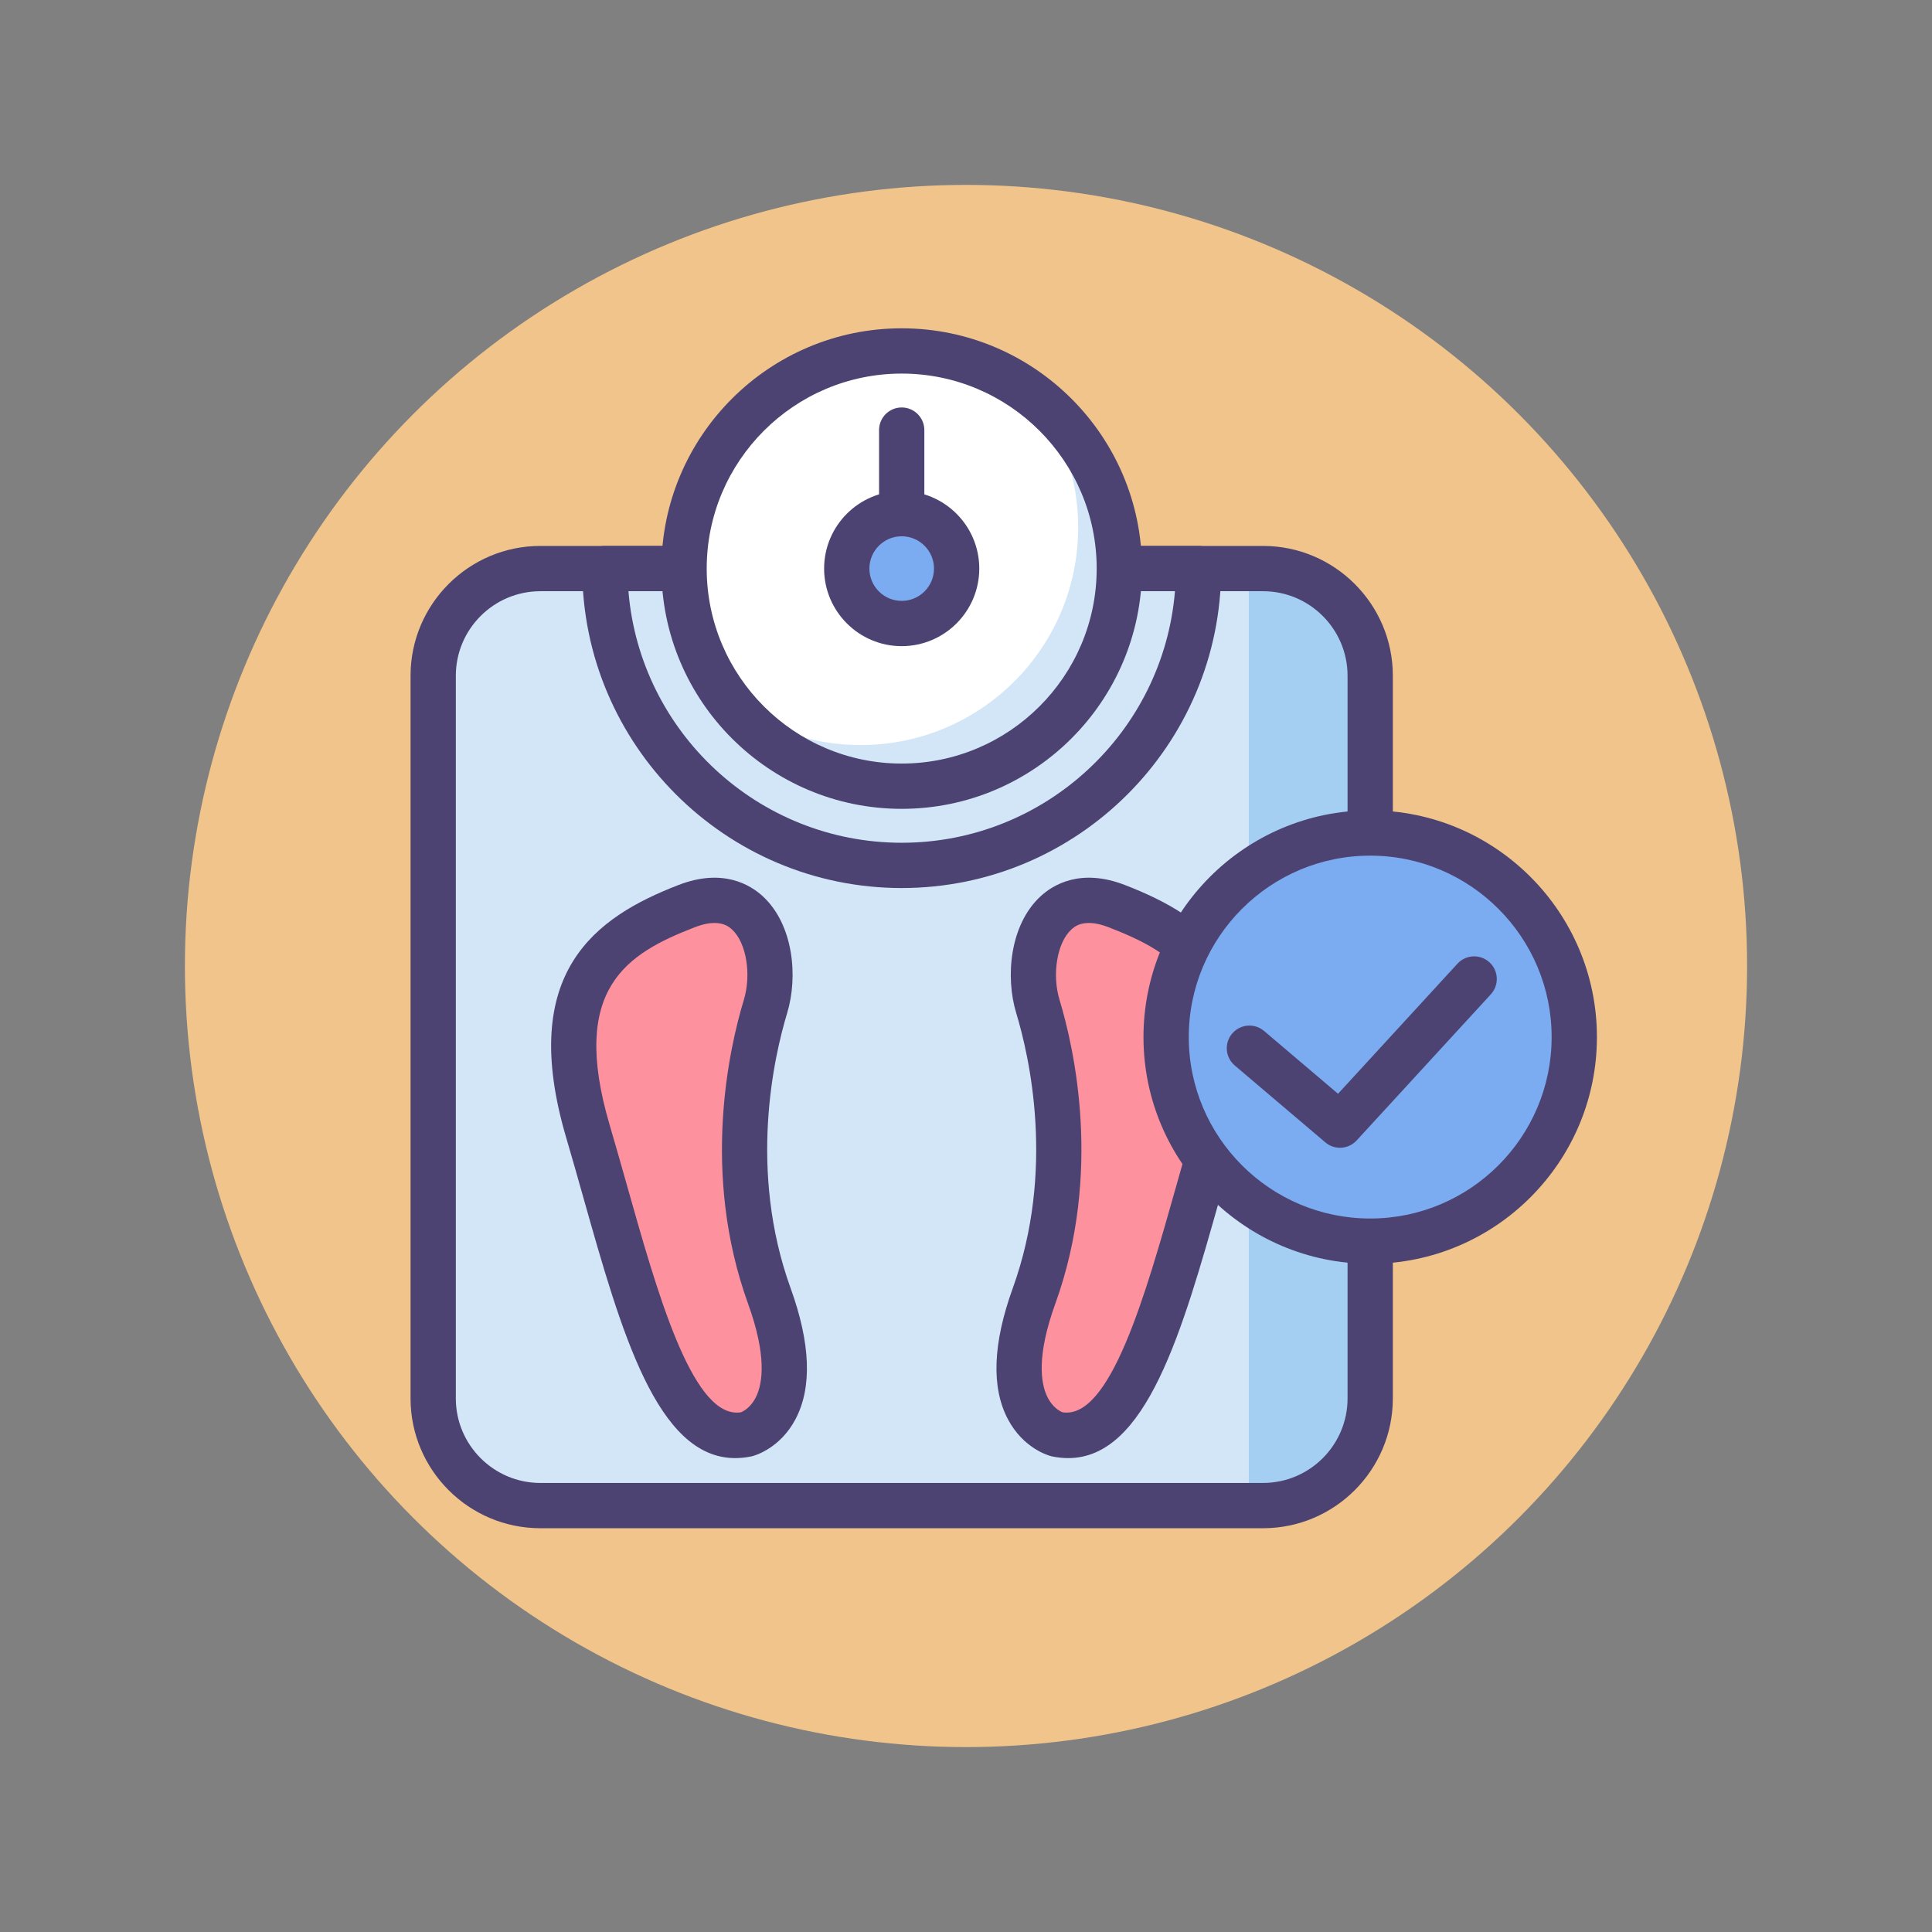 <?xml version="1.0" encoding="UTF-8"?> <svg xmlns="http://www.w3.org/2000/svg" xmlns:xlink="http://www.w3.org/1999/xlink" version="1.1" id="Icon_Set" x="0px" y="0px" viewBox="0 0 512 512" style="enable-background:new 0 0 512 512;" xml:space="preserve"><rect x="0" y="0" width="512" height="512" fill="#808080" stroke="none"/> <style type="text/css"> .st0{fill:#F0C48A;} .st1{fill:#FD919E;} .st2{fill:#4C4372;} .st3{fill:#D3E6F8;} .st4{fill:#A4CFF2;} .st5{fill:#7BABF1;} .st6{fill:#FFFFFF;} .st7{fill:#E8677D;} .st8{fill:none;stroke:#4C4372;stroke-width:12;stroke-linecap:round;stroke-linejoin:round;stroke-miterlimit:10;} </style> <g id="Weight_Management"> <g> <g> <circle class="st0" cx="256" cy="256" r="207"></circle> </g> </g> <g> <g> <g> <path class="st3" d="M334.715,398.995H143.203c-15.686,0-28.403-12.716-28.403-28.403V179.081 c0-15.686,12.716-28.403,28.403-28.403h191.512c15.686,0,28.403,12.716,28.403,28.403v191.512 C363.117,386.279,350.401,398.995,334.715,398.995z"></path> </g> <g> <path class="st4" d="M334.715,150.678h-3.771v248.317h3.771c15.686,0,28.403-12.716,28.403-28.403V179.081 C363.117,163.395,350.401,150.678,334.715,150.678z"></path> </g> <g> <path class="st2" d="M238.958,235.339c-46.682,0-84.661-37.979-84.661-84.661c0-3.313,2.686-6,6-6H317.62c3.313,0,6,2.687,6,6 C323.62,197.36,285.641,235.339,238.958,235.339z M166.543,156.678c3.061,37.27,34.37,66.661,72.416,66.661 s69.356-29.392,72.417-66.661H166.543z"></path> </g> <g> <path class="st2" d="M334.715,404.996H143.203c-18.97,0-34.403-15.433-34.403-34.403V179.081 c0-18.97,15.433-34.403,34.403-34.403h191.512c18.97,0,34.402,15.433,34.402,34.403v191.512 C369.117,389.562,353.685,404.996,334.715,404.996z M143.203,156.678c-12.353,0-22.403,10.05-22.403,22.403v191.512 c0,12.353,10.05,22.403,22.403,22.403h191.512c12.353,0,22.402-10.05,22.402-22.403V179.081 c0-12.353-10.05-22.403-22.402-22.403H143.203z"></path> </g> <g> <g> <path class="st1" d="M197.881,380.09c0,0,17.603-4.561,6.011-36.629s-5.065-63.41-1.03-76.72 c4.035-13.31-1.976-33.919-20.867-26.62s-38.212,18.891-26.19,59.68C167.827,340.589,176.843,384.383,197.881,380.09z"></path> </g> <g> <path class="st1" d="M280.036,380.09c0,0-17.603-4.561-6.011-36.629c11.593-32.068,5.065-63.41,1.03-76.72 c-4.035-13.31,1.976-33.919,20.867-26.62c18.891,7.299,38.212,18.891,26.19,59.68S301.074,384.383,280.036,380.09z"></path> </g> </g> <g> <g> <path class="st2" d="M194.84,386.413c-20.749,0-30.219-33.543-40.211-68.93c-1.483-5.251-3.016-10.681-4.58-15.985 c-12.932-43.879,7.799-58.479,29.784-66.973c11.725-4.531,19.041-0.042,22.357,3.037c8.088,7.508,9.349,21.238,6.414,30.92 c-3.488,11.507-10.381,41.649,0.93,72.939c5.281,14.608,5.714,26.272,1.288,34.668c-4.063,7.707-10.693,9.617-11.436,9.809 c-0.101,0.026-0.203,0.05-0.305,0.071C197.617,386.268,196.203,386.413,194.84,386.413z M189.356,244.597 c-1.36,0-3.066,0.297-5.198,1.121c-17.996,6.953-33.266,16.191-22.598,52.387c1.583,5.37,3.125,10.833,4.617,16.117 c7.978,28.251,16.981,60.131,29.085,60.135c0.367,0,0.736-0.029,1.108-0.089c0.584-0.24,2.609-1.247,3.992-4.083 c1.784-3.659,2.865-10.912-2.114-24.684c-12.534-34.673-4.965-67.847-1.128-80.501c2.057-6.787,0.669-15.15-3.094-18.644 C193.464,245.834,192.131,244.597,189.356,244.597z M196.376,374.282L196.376,374.282L196.376,374.282z"></path> </g> <g> <path class="st2" d="M283.077,386.413c-1.364,0-2.775-0.145-4.241-0.444c-0.102-0.021-0.203-0.044-0.305-0.071 c-0.742-0.192-7.373-2.102-11.436-9.809c-4.427-8.396-3.994-20.06,1.287-34.668c11.312-31.291,4.418-61.433,0.93-72.939 c-2.935-9.682-1.675-23.412,6.414-30.92c3.317-3.079,10.631-7.568,22.357-3.037c21.985,8.494,42.716,23.093,29.783,66.973 c-1.562,5.304-3.096,10.733-4.578,15.984C313.297,352.866,303.823,386.413,283.077,386.413z M281.547,374.268 c12.639,2.019,21.974-30.937,30.193-60.048c1.492-5.283,3.034-10.746,4.617-16.115c10.668-36.196-4.603-45.434-22.598-52.387 c-6.483-2.504-9.031-0.139-9.869,0.639c-3.764,3.494-5.151,11.857-3.094,18.644c3.836,12.653,11.405,45.827-1.129,80.5 c-4.979,13.772-3.897,21.025-2.113,24.684C278.938,373.021,280.963,374.027,281.547,374.268z M281.541,374.282L281.541,374.282 L281.541,374.282z"></path> </g> </g> <g> <circle class="st6" cx="238.959" cy="150.678" r="57.674"></circle> </g> <g> <path class="st3" d="M273.915,104.815c7.405,9.7,11.811,21.811,11.811,34.957c0,31.853-25.821,57.674-57.674,57.674 c-13.145,0-25.257-4.406-34.957-11.811c10.537,13.804,27.156,22.717,45.863,22.717c31.852,0,57.674-25.821,57.674-57.674 C296.632,131.971,287.719,115.353,273.915,104.815z"></path> </g> <g> <path class="st2" d="M238.958,214.352c-35.11,0-63.674-28.564-63.674-63.674s28.564-63.674,63.674-63.674 s63.674,28.564,63.674,63.674S274.068,214.352,238.958,214.352z M238.958,99.004c-28.493,0-51.674,23.181-51.674,51.674 s23.181,51.674,51.674,51.674c28.494,0,51.674-23.181,51.674-51.674S267.452,99.004,238.958,99.004z"></path> </g> <g> <path class="st2" d="M238.959,156.678c-3.313,0-6-2.686-6-6l0-36.698c0-3.313,2.686-6,6-6c3.313,0,6,2.686,6,6l0,36.698 C244.959,153.992,242.273,156.678,238.959,156.678z"></path> </g> <g> <circle class="st5" cx="238.959" cy="150.678" r="14.56"></circle> </g> <g> <path class="st2" d="M238.958,171.238c-11.336,0-20.56-9.223-20.56-20.56s9.223-20.56,20.56-20.56 c11.337,0,20.56,9.223,20.56,20.56S250.295,171.238,238.958,171.238z M238.958,142.119c-4.72,0-8.56,3.84-8.56,8.56 s3.84,8.56,8.56,8.56c4.72,0,8.56-3.84,8.56-8.56S243.679,142.119,238.958,142.119z"></path> </g> </g> <g> <g> <circle class="st5" cx="363.117" cy="274.837" r="54.083"></circle> </g> <g> <path class="st2" d="M363.117,334.919c-33.129,0-60.082-26.953-60.082-60.083s26.953-60.083,60.082-60.083 c33.13,0,60.083,26.953,60.083,60.083S396.247,334.919,363.117,334.919z M363.117,226.754c-26.513,0-48.082,21.57-48.082,48.083 s21.569,48.083,48.082,48.083s48.083-21.57,48.083-48.083S389.63,226.754,363.117,226.754z"></path> </g> <g> <path class="st2" d="M355.107,304.166c-1.375,0-2.755-0.47-3.882-1.426l-24-20.377c-2.525-2.145-2.835-5.931-0.69-8.457 c2.146-2.526,5.932-2.834,8.458-0.69l19.6,16.642l31.651-34.473c2.241-2.44,6.036-2.603,8.478-0.361 c2.441,2.241,2.604,6.037,0.362,8.478l-35.555,38.724C358.349,303.51,356.731,304.166,355.107,304.166z"></path> </g> </g> </g> </g> </svg> 